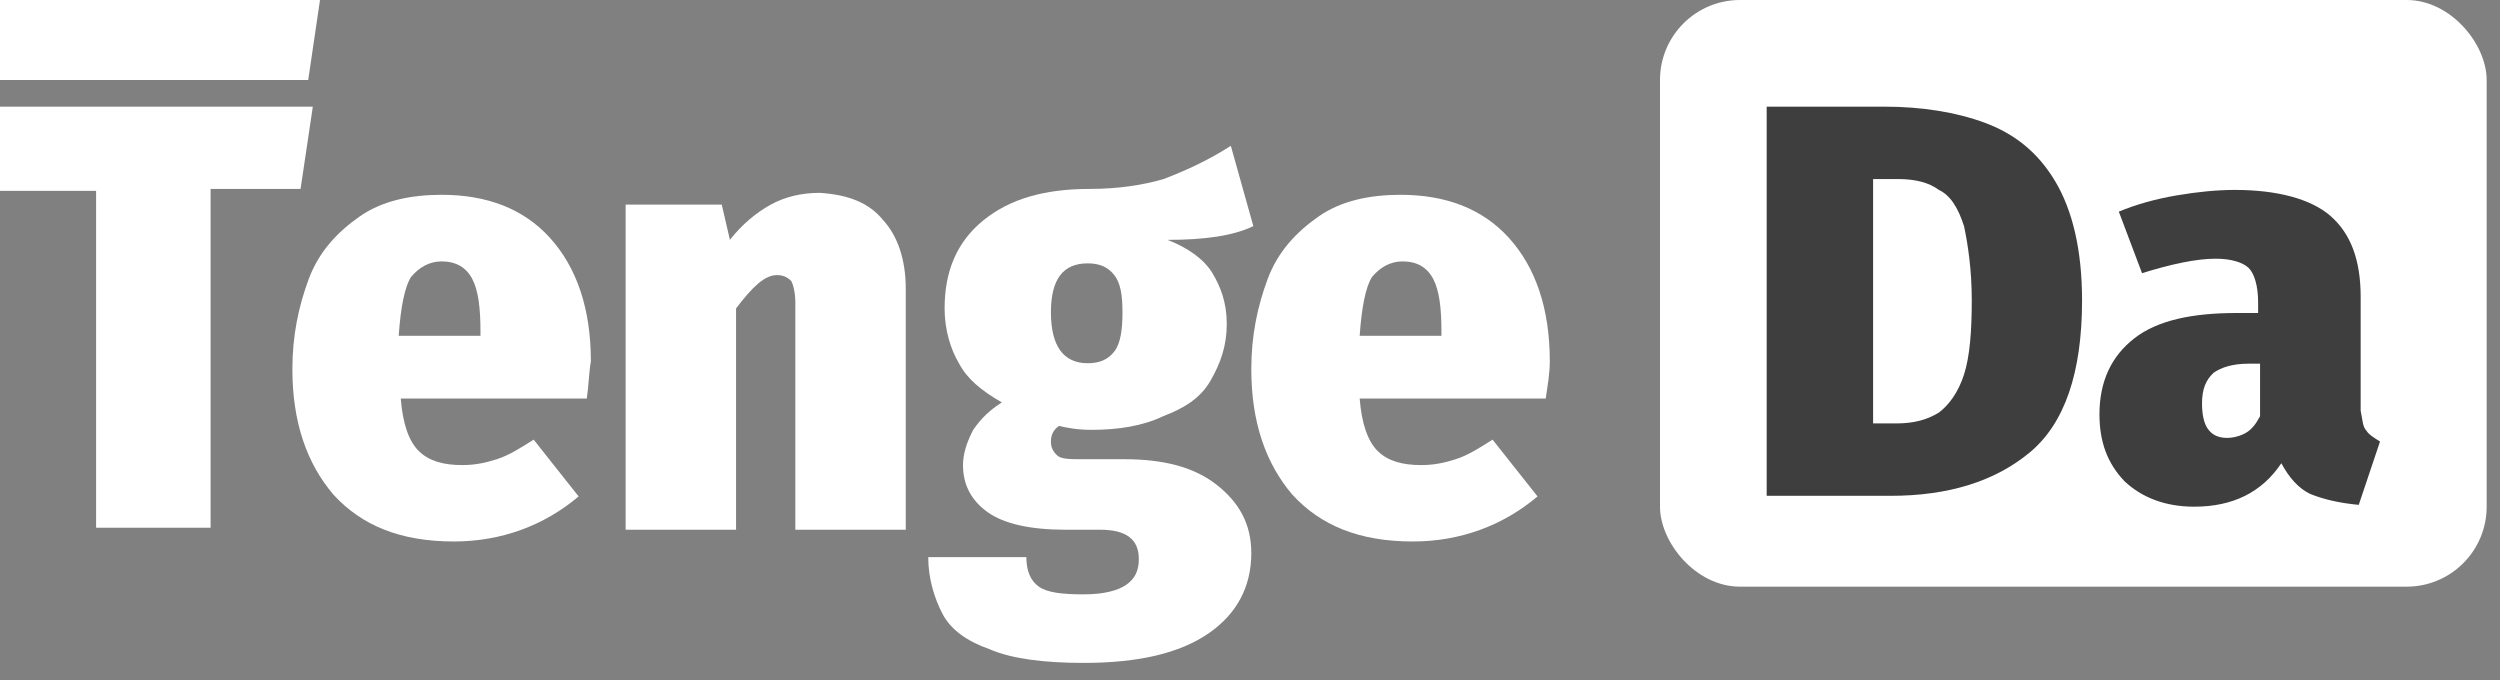 <svg width="125" height="34" viewBox="0 0 125 34" fill="none" xmlns="http://www.w3.org/2000/svg">
<rect x="0" y="0" width="125" height="34" fill="#808080" stroke="none"/>
<path d="M15.641 5.333L15.028 9.446H10.53V26.388H4.805V9.544H0V5.333H15.641Z" fill="white"/>
<path d="M29.34 19.925H20.037C20.139 21.198 20.446 22.079 20.957 22.569C21.468 23.058 22.184 23.254 23.104 23.254C23.717 23.254 24.229 23.157 24.842 22.961C25.455 22.765 26.069 22.373 26.682 21.981L28.931 24.821C27.193 26.29 25.046 27.074 22.695 27.074C20.037 27.074 18.095 26.29 16.663 24.723C15.335 23.157 14.619 21.1 14.619 18.456C14.619 16.791 14.926 15.322 15.437 13.951C15.948 12.58 16.868 11.601 17.992 10.818C19.117 10.034 20.548 9.74 22.082 9.74C24.331 9.74 26.171 10.426 27.5 11.895C28.829 13.364 29.544 15.42 29.544 18.064C29.442 18.652 29.442 19.239 29.34 19.925ZM24.024 16.595C24.024 15.42 23.922 14.539 23.615 13.951C23.308 13.364 22.797 13.07 22.082 13.07C21.468 13.07 20.957 13.364 20.548 13.853C20.241 14.343 20.037 15.322 19.935 16.791H24.024V16.595Z" fill="white"/>
<path d="M44.163 11.013C44.879 11.797 45.288 12.972 45.288 14.441V26.486H39.767V15.126C39.767 14.637 39.665 14.245 39.563 14.049C39.358 13.853 39.154 13.755 38.847 13.755C38.234 13.755 37.621 14.343 36.803 15.42V26.486H31.282V10.23H36.087L36.496 11.993C37.109 11.209 37.825 10.622 38.541 10.23C39.256 9.838 40.074 9.642 40.994 9.642C42.425 9.74 43.448 10.132 44.163 11.013Z" fill="white"/>
<path d="M62.667 11.307C61.645 11.797 60.213 11.993 58.373 11.993C59.396 12.384 60.213 12.972 60.622 13.657C61.031 14.343 61.338 15.126 61.338 16.204C61.338 17.281 61.031 18.162 60.52 19.044C60.009 19.925 59.191 20.415 58.169 20.806C57.147 21.296 55.92 21.492 54.591 21.492C53.875 21.492 53.364 21.394 52.955 21.296C52.648 21.492 52.546 21.785 52.546 22.079C52.546 22.373 52.648 22.569 52.853 22.765C53.057 22.961 53.466 22.961 54.182 22.961H56.227C58.169 22.961 59.702 23.352 60.827 24.234C61.951 25.115 62.565 26.192 62.565 27.661C62.565 29.326 61.849 30.697 60.418 31.676C58.987 32.656 56.942 33.145 54.182 33.145C52.239 33.145 50.604 32.949 49.479 32.46C48.355 32.068 47.537 31.48 47.128 30.697C46.719 29.913 46.412 28.934 46.412 27.857H51.319C51.319 28.543 51.524 29.032 51.933 29.326C52.342 29.62 53.057 29.718 54.182 29.718C55.204 29.718 55.92 29.522 56.329 29.228C56.738 28.934 56.942 28.543 56.942 27.955C56.942 26.976 56.329 26.486 55 26.486H53.262C51.524 26.486 50.195 26.192 49.377 25.605C48.559 25.017 48.15 24.234 48.15 23.254C48.15 22.667 48.355 22.079 48.661 21.492C49.07 20.904 49.479 20.512 50.093 20.121C49.07 19.533 48.355 18.945 47.946 18.162C47.537 17.477 47.23 16.497 47.23 15.42C47.23 13.559 47.844 12.091 49.173 11.013C50.502 9.936 52.239 9.446 54.489 9.446C55.92 9.446 57.147 9.251 58.169 8.957C59.191 8.565 60.316 8.075 61.542 7.292L62.667 11.307ZM52.546 15.616C52.546 17.281 53.16 18.162 54.386 18.162C55 18.162 55.409 17.966 55.715 17.575C56.022 17.183 56.124 16.497 56.124 15.616C56.124 14.735 56.022 14.147 55.715 13.755C55.409 13.364 55 13.168 54.386 13.168C53.16 13.168 52.546 13.951 52.546 15.616Z" fill="white"/>
<path d="M77.286 19.925H67.983C68.085 21.198 68.392 22.079 68.903 22.569C69.414 23.058 70.13 23.254 71.05 23.254C71.663 23.254 72.174 23.157 72.788 22.961C73.401 22.765 74.014 22.373 74.628 21.981L76.877 24.821C75.139 26.29 72.992 27.074 70.641 27.074C67.983 27.074 66.04 26.29 64.609 24.723C63.28 23.157 62.565 21.1 62.565 18.456C62.565 16.791 62.871 15.322 63.383 13.951C63.894 12.58 64.814 11.601 65.938 10.818C67.063 10.034 68.494 9.74 70.028 9.74C72.277 9.74 74.117 10.426 75.446 11.895C76.775 13.364 77.49 15.42 77.49 18.064C77.49 18.652 77.388 19.239 77.286 19.925ZM72.072 16.595C72.072 15.42 71.97 14.539 71.663 13.951C71.356 13.364 70.845 13.07 70.13 13.07C69.516 13.07 69.005 13.364 68.596 13.853C68.29 14.343 68.085 15.322 67.983 16.791H72.072V16.595Z" fill="white"/>
<path d="M15.411 4H0V0H16L15.411 4Z" fill="white"/>
<rect x="83" width="41.333" height="29.333" rx="4" fill="white"/>
<path d="M99.266 6.148C100.717 6.691 101.878 7.596 102.748 9.044C103.619 10.492 104.103 12.483 104.103 15.017C104.103 18.637 103.232 21.171 101.491 22.619C99.749 24.067 97.428 24.791 94.525 24.791H88.334V5.333H94.235C96.073 5.333 97.814 5.605 99.266 6.148ZM93.655 8.953V21.171H94.816C95.686 21.171 96.363 20.99 96.944 20.628C97.428 20.266 97.911 19.632 98.201 18.727C98.492 17.822 98.588 16.555 98.588 15.017C98.588 13.478 98.395 12.211 98.201 11.306C97.911 10.401 97.524 9.768 96.944 9.496C96.46 9.134 95.783 8.953 94.912 8.953H93.655Z" fill="#3E3E3E"/>
<path d="M118.323 21.533C118.42 21.714 118.71 21.895 119.001 22.076L117.937 25.243C116.969 25.152 116.195 24.971 115.518 24.7C114.938 24.428 114.454 23.886 114.067 23.162C113.099 24.61 111.648 25.334 109.714 25.334C108.262 25.334 107.102 24.881 106.231 24.067C105.36 23.162 104.973 22.076 104.973 20.718C104.973 19.089 105.554 17.822 106.715 16.917C107.876 16.012 109.617 15.65 111.842 15.65H112.906V15.107C112.906 14.293 112.713 13.659 112.422 13.388C112.132 13.116 111.552 12.935 110.778 12.935C109.81 12.935 108.553 13.207 107.102 13.659L105.941 10.582C106.811 10.22 107.779 9.949 108.843 9.768C109.907 9.587 110.874 9.496 111.745 9.496C113.873 9.496 115.518 9.949 116.485 10.763C117.55 11.668 118.033 13.026 118.033 14.836V20.537C118.13 20.99 118.13 21.352 118.323 21.533ZM112.326 21.623C112.616 21.442 112.809 21.171 113.003 20.809V18.184H112.422C111.648 18.184 111.068 18.365 110.681 18.637C110.294 18.999 110.101 19.451 110.101 20.175C110.101 20.718 110.197 21.171 110.391 21.442C110.584 21.714 110.874 21.895 111.358 21.895C111.648 21.895 112.035 21.804 112.326 21.623Z" fill="#3E3E3E"/>
</svg>
